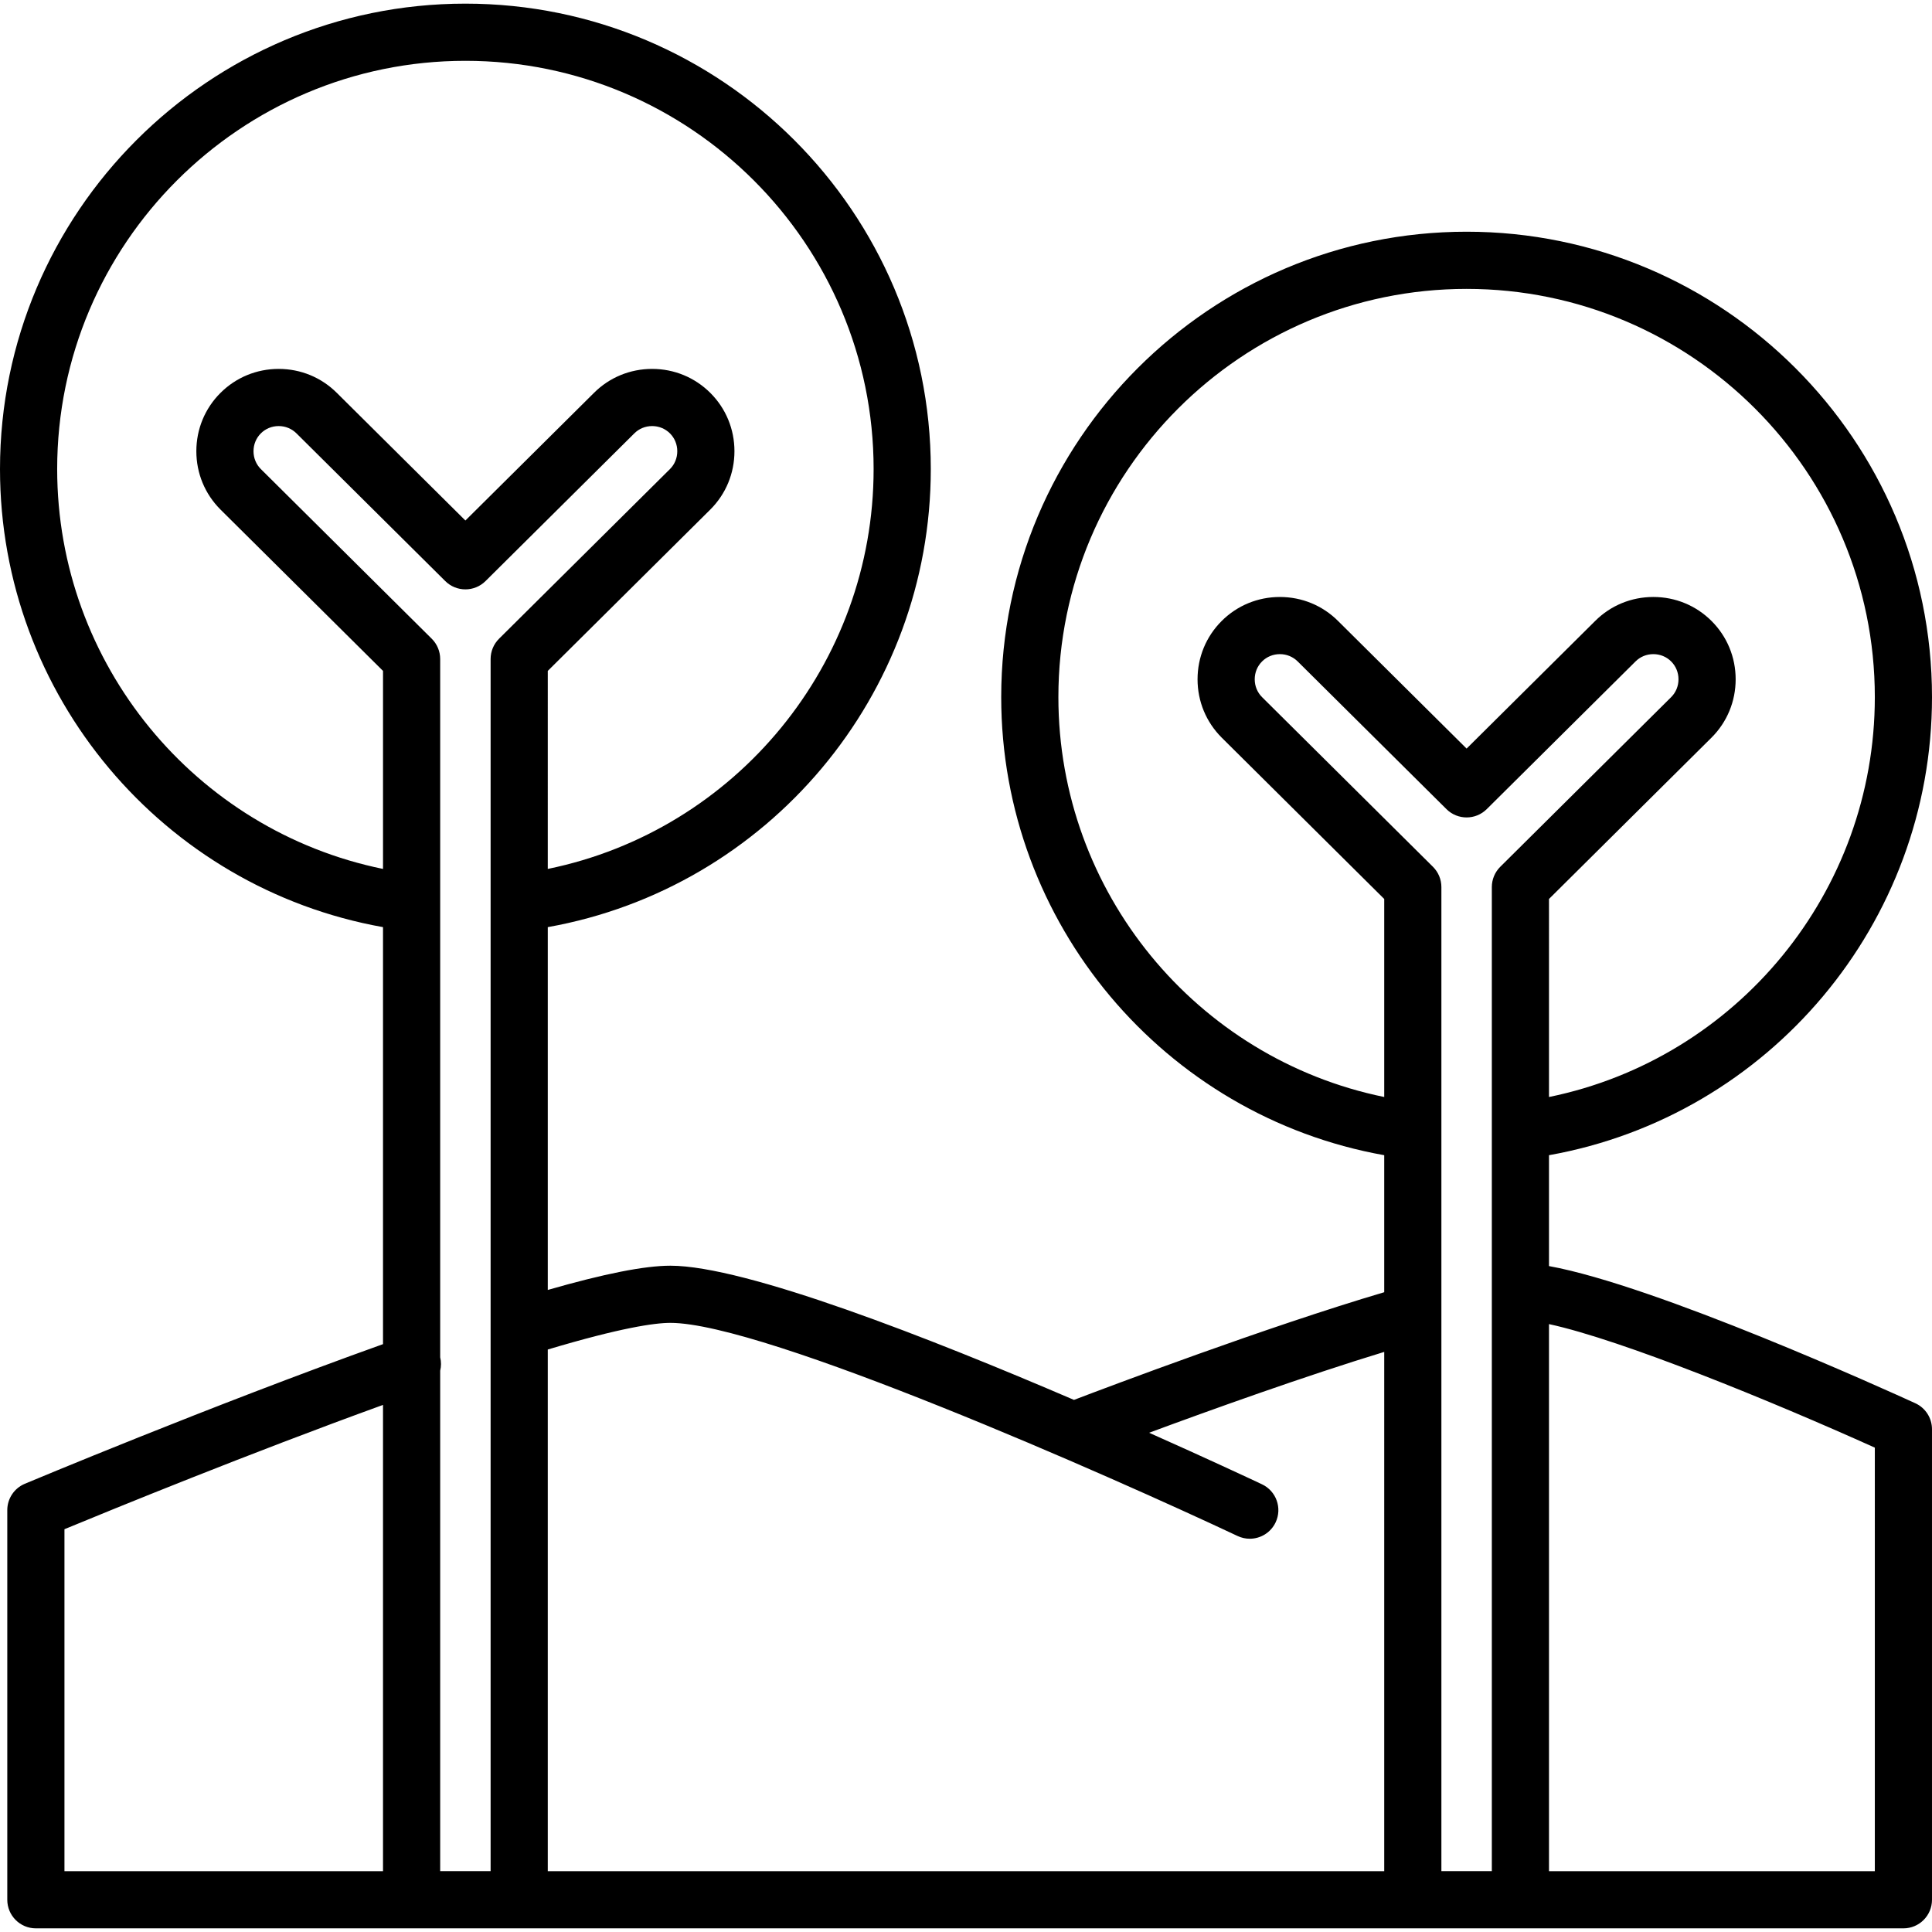 <?xml version="1.0" encoding="iso-8859-1"?>
<!-- Uploaded to: SVG Repo, www.svgrepo.com, Generator: SVG Repo Mixer Tools -->
<svg fill="#000000" height="800px" width="800px" version="1.1" id="Layer_1" xmlns="http://www.w3.org/2000/svg" xmlns:xlink="http://www.w3.org/1999/xlink" 
	 viewBox="0 0 512 512" xml:space="preserve">
<g>
	<g>
		<path d="M507.577,371.872c-7.54-3.45-68.76-31.217-97.078-36.348v-29.383C468.817,295.735,512,244.694,512,184.741
			c0-68.007-55.328-123.334-123.334-123.334s-123.334,55.327-123.334,123.334c0,59.952,43.183,110.994,101.502,121.4v36.31
			c-31.141,9.202-73.003,25.021-82.218,28.537c-38.16-16.39-87.057-35.563-106.955-35.563c-6.812,0-17.502,2.113-32.492,6.424V245.7
			c58.318-10.406,101.501-61.448,101.501-121.401c0-68.007-55.328-123.334-123.334-123.334S0,56.293,0,124.299
			C0,184.251,43.183,235.294,101.501,245.7v110.512c-45.65,16.333-94.424,36.796-94.93,37.008c-2.812,1.182-4.641,3.934-4.641,6.983
			v103.255c0,4.185,3.392,7.575,7.575,7.575h99.571h28.515h236.816h28.515h101.501c4.184,0,7.575-3.391,7.575-7.575V378.762
			C512,375.797,510.272,373.106,507.577,371.872z M101.501,495.884h-84.42v-90.627c12.604-5.217,48.897-20.061,84.42-32.941V495.884
			z M132.256,169.264c-1.432,1.422-2.238,3.356-2.238,5.375v177.334c0,0.033,0,0.066,0,0.099v143.809h-13.366V363.25
			c0.275-1.139,0.292-2.352,0-3.551V174.642c0-2.019-0.806-3.953-2.238-5.375l-45.291-44.963c-1.251-1.25-1.939-2.928-1.939-4.725
			s0.689-3.474,1.939-4.725c1.251-1.251,2.929-1.941,4.726-1.941c1.797,0,3.474,0.69,4.745,1.959l39.405,39.118
			c2.953,2.933,7.721,2.933,10.673,0l39.425-39.137c1.251-1.251,2.929-1.941,4.726-1.941c1.797,0,3.474,0.69,4.725,1.94
			c1.251,1.251,1.94,2.929,1.94,4.726c0,1.797-0.689,3.474-1.92,4.706L132.256,169.264z M145.167,177.795l43.092-42.779
			c4.113-4.112,6.377-9.595,6.377-15.438c0-5.842-2.265-11.326-6.376-15.437c-4.113-4.113-9.595-6.378-15.438-6.378
			s-11.326,2.266-15.419,6.359l-34.068,33.819l-34.047-33.8c-4.113-4.113-9.595-6.378-15.438-6.378s-11.326,2.266-15.439,6.378
			c-4.112,4.112-6.376,9.595-6.376,15.437c0,5.843,2.265,11.327,6.397,15.458l43.072,42.76v52.48
			c-49.79-10.182-86.351-54.305-86.351-105.975c0-59.653,48.531-108.183,108.183-108.183s108.183,48.531,108.183,108.183
			c0,51.671-36.561,95.793-86.35,105.975V177.795z M366.834,495.885H145.168V357.636c19.344-5.783,28.336-7.061,32.492-7.061
			c24.871,0,116.941,40.772,150.318,56.483c1.043,0.49,2.14,0.723,3.221,0.723c2.842,0,5.568-1.609,6.859-4.351
			c1.782-3.786,0.158-8.299-3.627-10.08c-3.525-1.66-14.792-6.928-29.906-13.654c16.054-5.943,41.168-14.979,62.309-21.427V495.885z
			 M397.589,229.705c-1.432,1.421-2.238,3.356-2.238,5.375v260.802h-13.367v-260.8c0-2.019-0.806-3.954-2.238-5.375l-45.291-44.963
			c-1.25-1.25-1.939-2.928-1.939-4.725s0.689-3.474,1.94-4.726c1.25-1.25,2.928-1.939,4.725-1.939s3.474,0.689,4.745,1.958
			l39.405,39.118c2.954,2.933,7.721,2.933,10.674,0l39.424-39.137c1.251-1.251,2.929-1.94,4.726-1.94
			c1.796,0,3.474,0.689,4.725,1.939c1.251,1.251,1.94,2.929,1.94,4.726s-0.689,3.474-1.92,4.706L397.589,229.705z M410.498,238.236
			l43.092-42.779c4.113-4.112,6.377-9.595,6.377-15.438c0-5.842-2.265-11.326-6.376-15.437c-4.113-4.113-9.595-6.377-15.438-6.377
			s-11.326,2.265-15.419,6.358l-34.068,33.819l-34.047-33.8c-4.113-4.113-9.595-6.377-15.438-6.377s-11.326,2.265-15.438,6.376
			c-4.113,4.113-6.377,9.596-6.377,15.438c0,5.843,2.266,11.327,6.398,15.458l43.072,42.76v52.48
			c-49.79-10.18-86.352-54.304-86.352-105.974c0-59.653,48.531-108.183,108.183-108.183s108.183,48.531,108.183,108.183
			c0,51.671-36.561,95.794-86.35,105.974V238.236z M496.849,495.885h-86.35V350.9c19.388,4.202,58.987,20.409,86.35,32.741V495.885z
			"/>
	</g>
</g>
</svg>